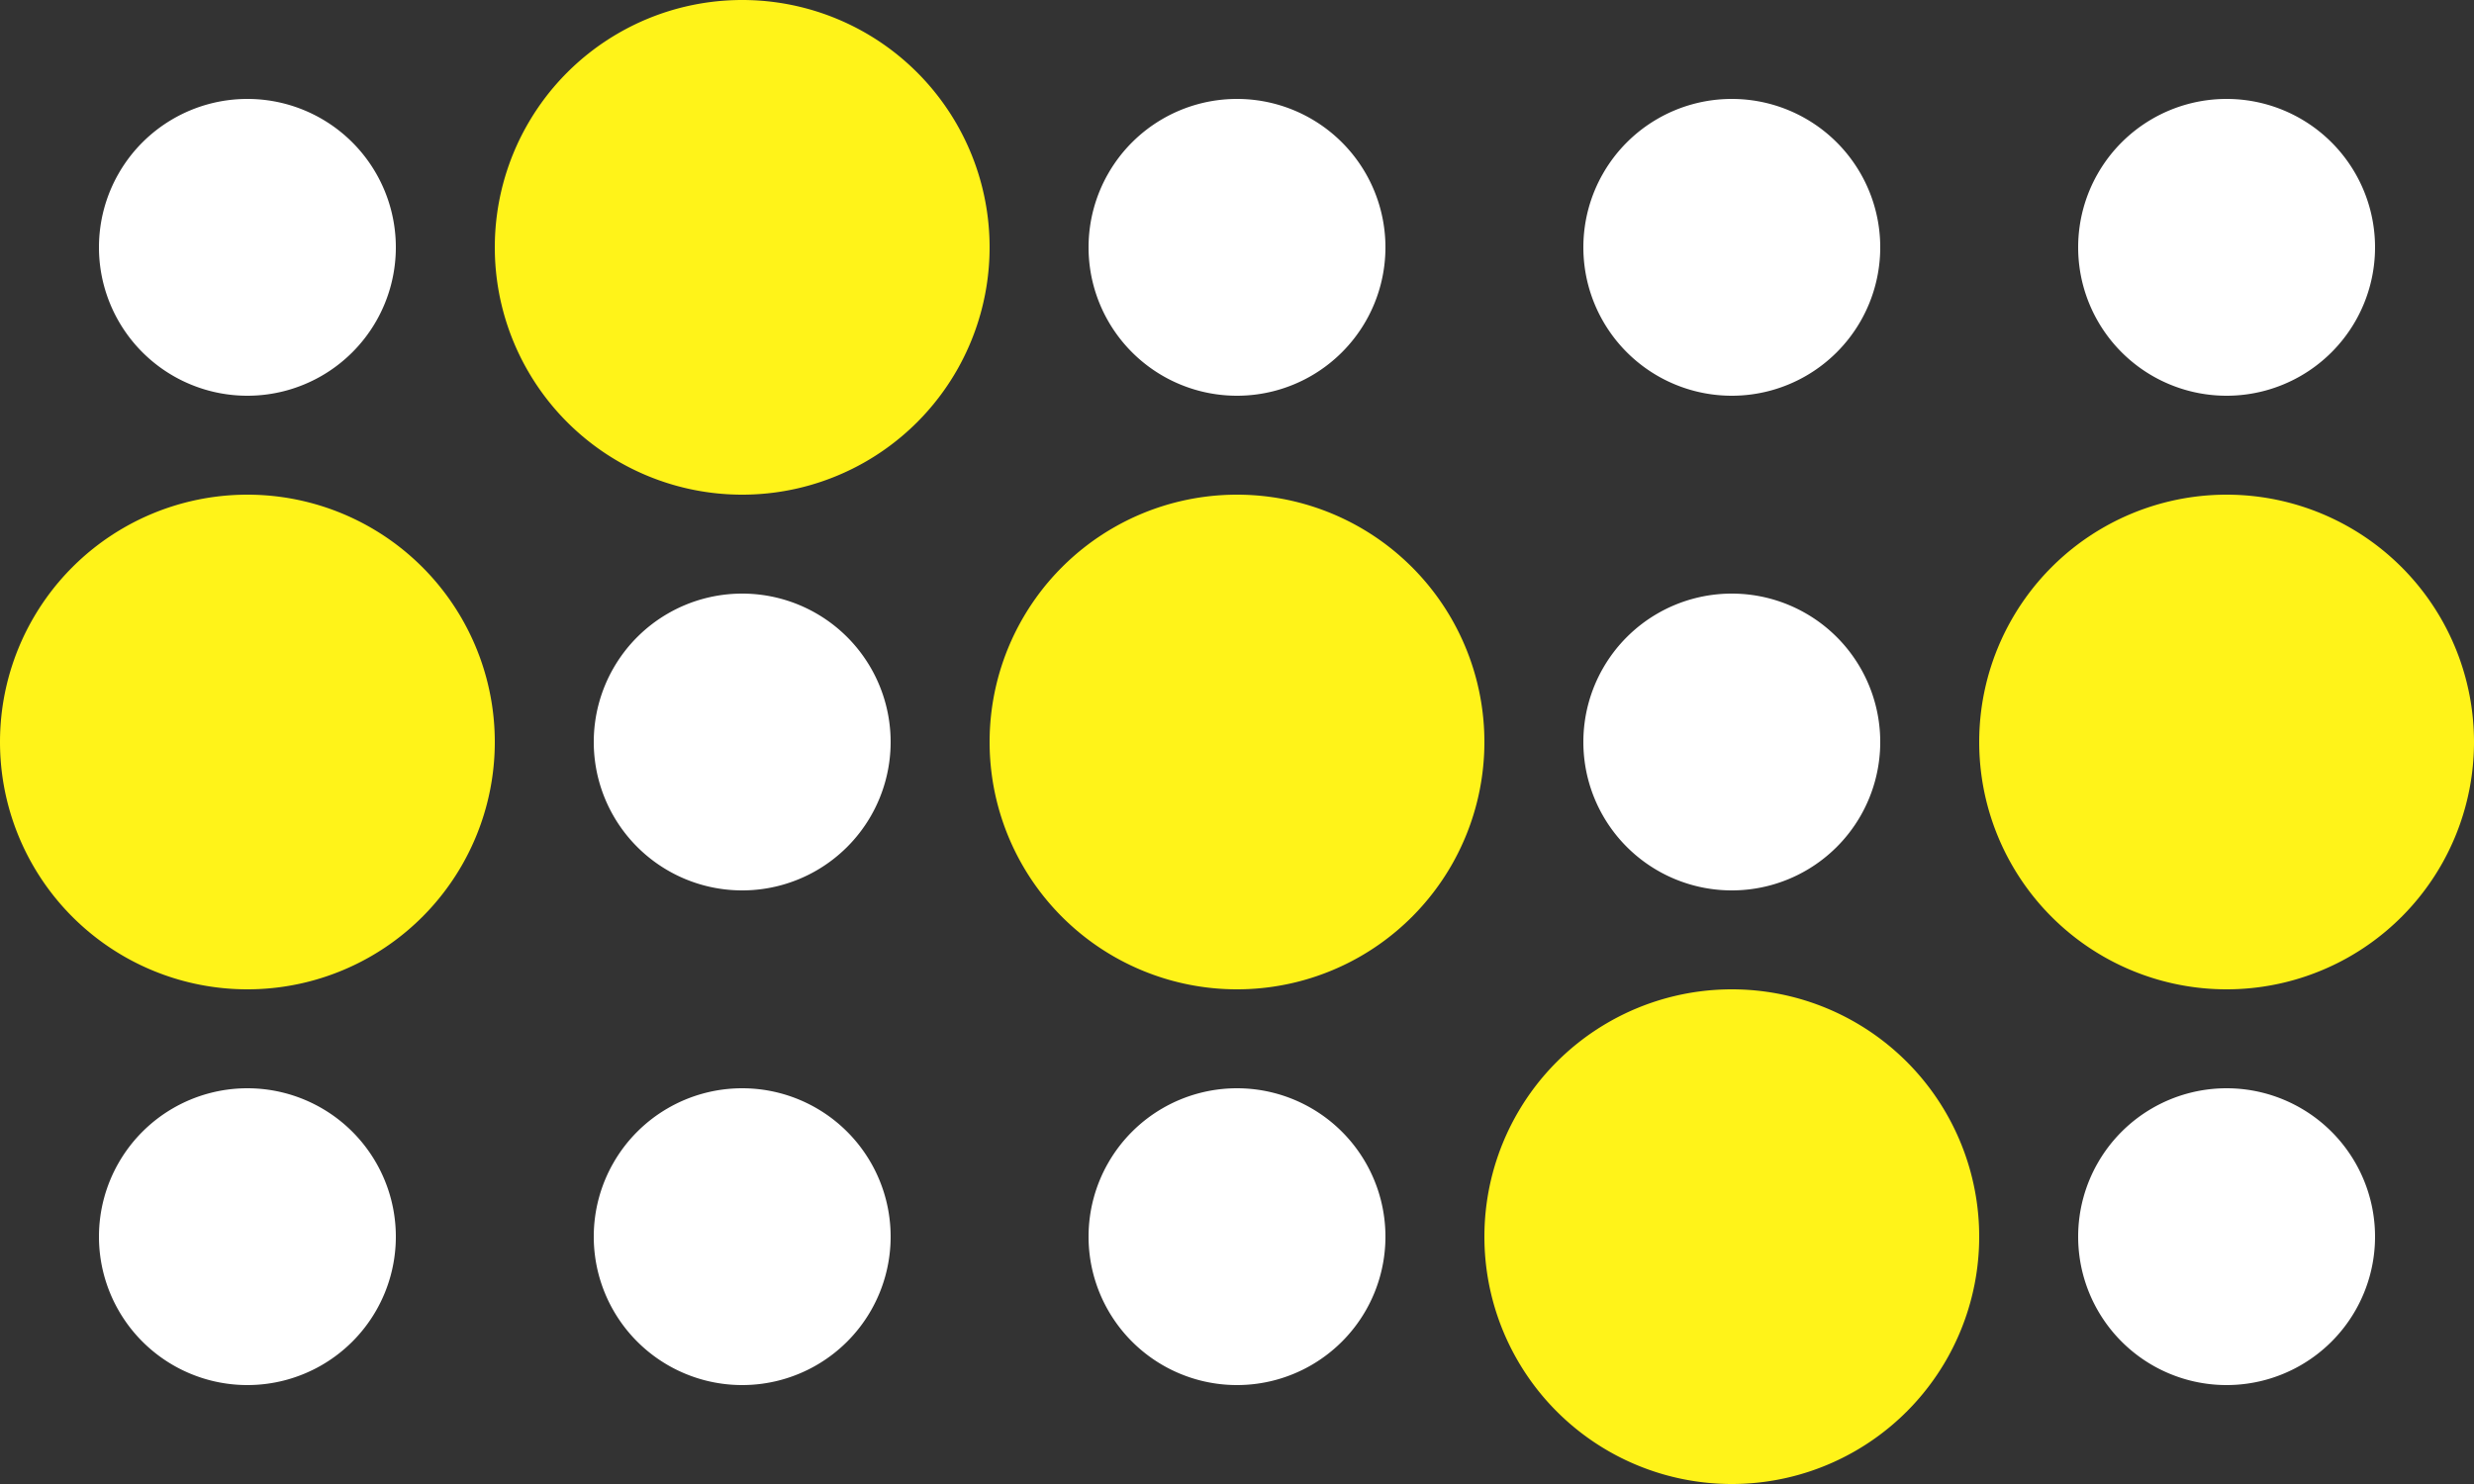 <svg xmlns="http://www.w3.org/2000/svg" width="125" height="75" fill="none"><rect width="100%" height="100%" fill="#333333" stroke="none"/><path d="M12.5 20a7.5 7.5 0 1 0 0-15 7.5 7.5 0 0 0 0 15z" fill="#fff"/><path d="M37.5 20a7.5 7.5 0 1 0 0-15 7.5 7.5 0 0 0 0 15z" fill="#FFF319" stroke="#FFF319" stroke-width="10"/><path d="M62.5 20a7.5 7.5 0 1 0 0-15 7.5 7.5 0 0 0 0 15zM87.5 20a7.5 7.5 0 1 0 0-15 7.5 7.5 0 0 0 0 15zM112.5 20a7.5 7.5 0 1 0 0-15 7.5 7.5 0 0 0 0 15z" fill="#fff"/><path d="M12.5 45a7.5 7.5 0 1 0 0-15 7.5 7.5 0 0 0 0 15z" fill="#FFF319" stroke="#FFF319" stroke-width="10"/><path d="M37.5 45a7.5 7.5 0 1 0 0-15 7.5 7.5 0 0 0 0 15z" fill="#fff"/><path d="M62.5 45a7.5 7.5 0 1 0 0-15 7.5 7.5 0 0 0 0 15z" fill="#FFF319" stroke="#FFF319" stroke-width="10"/><path d="M87.5 45a7.5 7.5 0 1 0 0-15 7.5 7.5 0 0 0 0 15z" fill="#fff"/><path d="M112.5 45a7.5 7.5 0 1 0 0-15 7.5 7.5 0 0 0 0 15z" fill="#FFF319" stroke="#FFF319" stroke-width="10"/><path d="M12.5 70a7.5 7.5 0 1 0 0-15 7.5 7.5 0 0 0 0 15zM37.5 70a7.5 7.5 0 1 0 0-15 7.5 7.5 0 0 0 0 15zM62.5 70a7.5 7.5 0 1 0 0-15 7.5 7.5 0 0 0 0 15z" fill="#fff"/><path d="M87.5 70a7.5 7.5 0 1 0 0-15 7.5 7.5 0 0 0 0 15z" fill="#FFF319" stroke="#FFF319" stroke-width="10"/><path d="M112.5 70a7.5 7.5 0 1 0 0-15 7.5 7.5 0 0 0 0 15z" fill="#fff"/></svg>